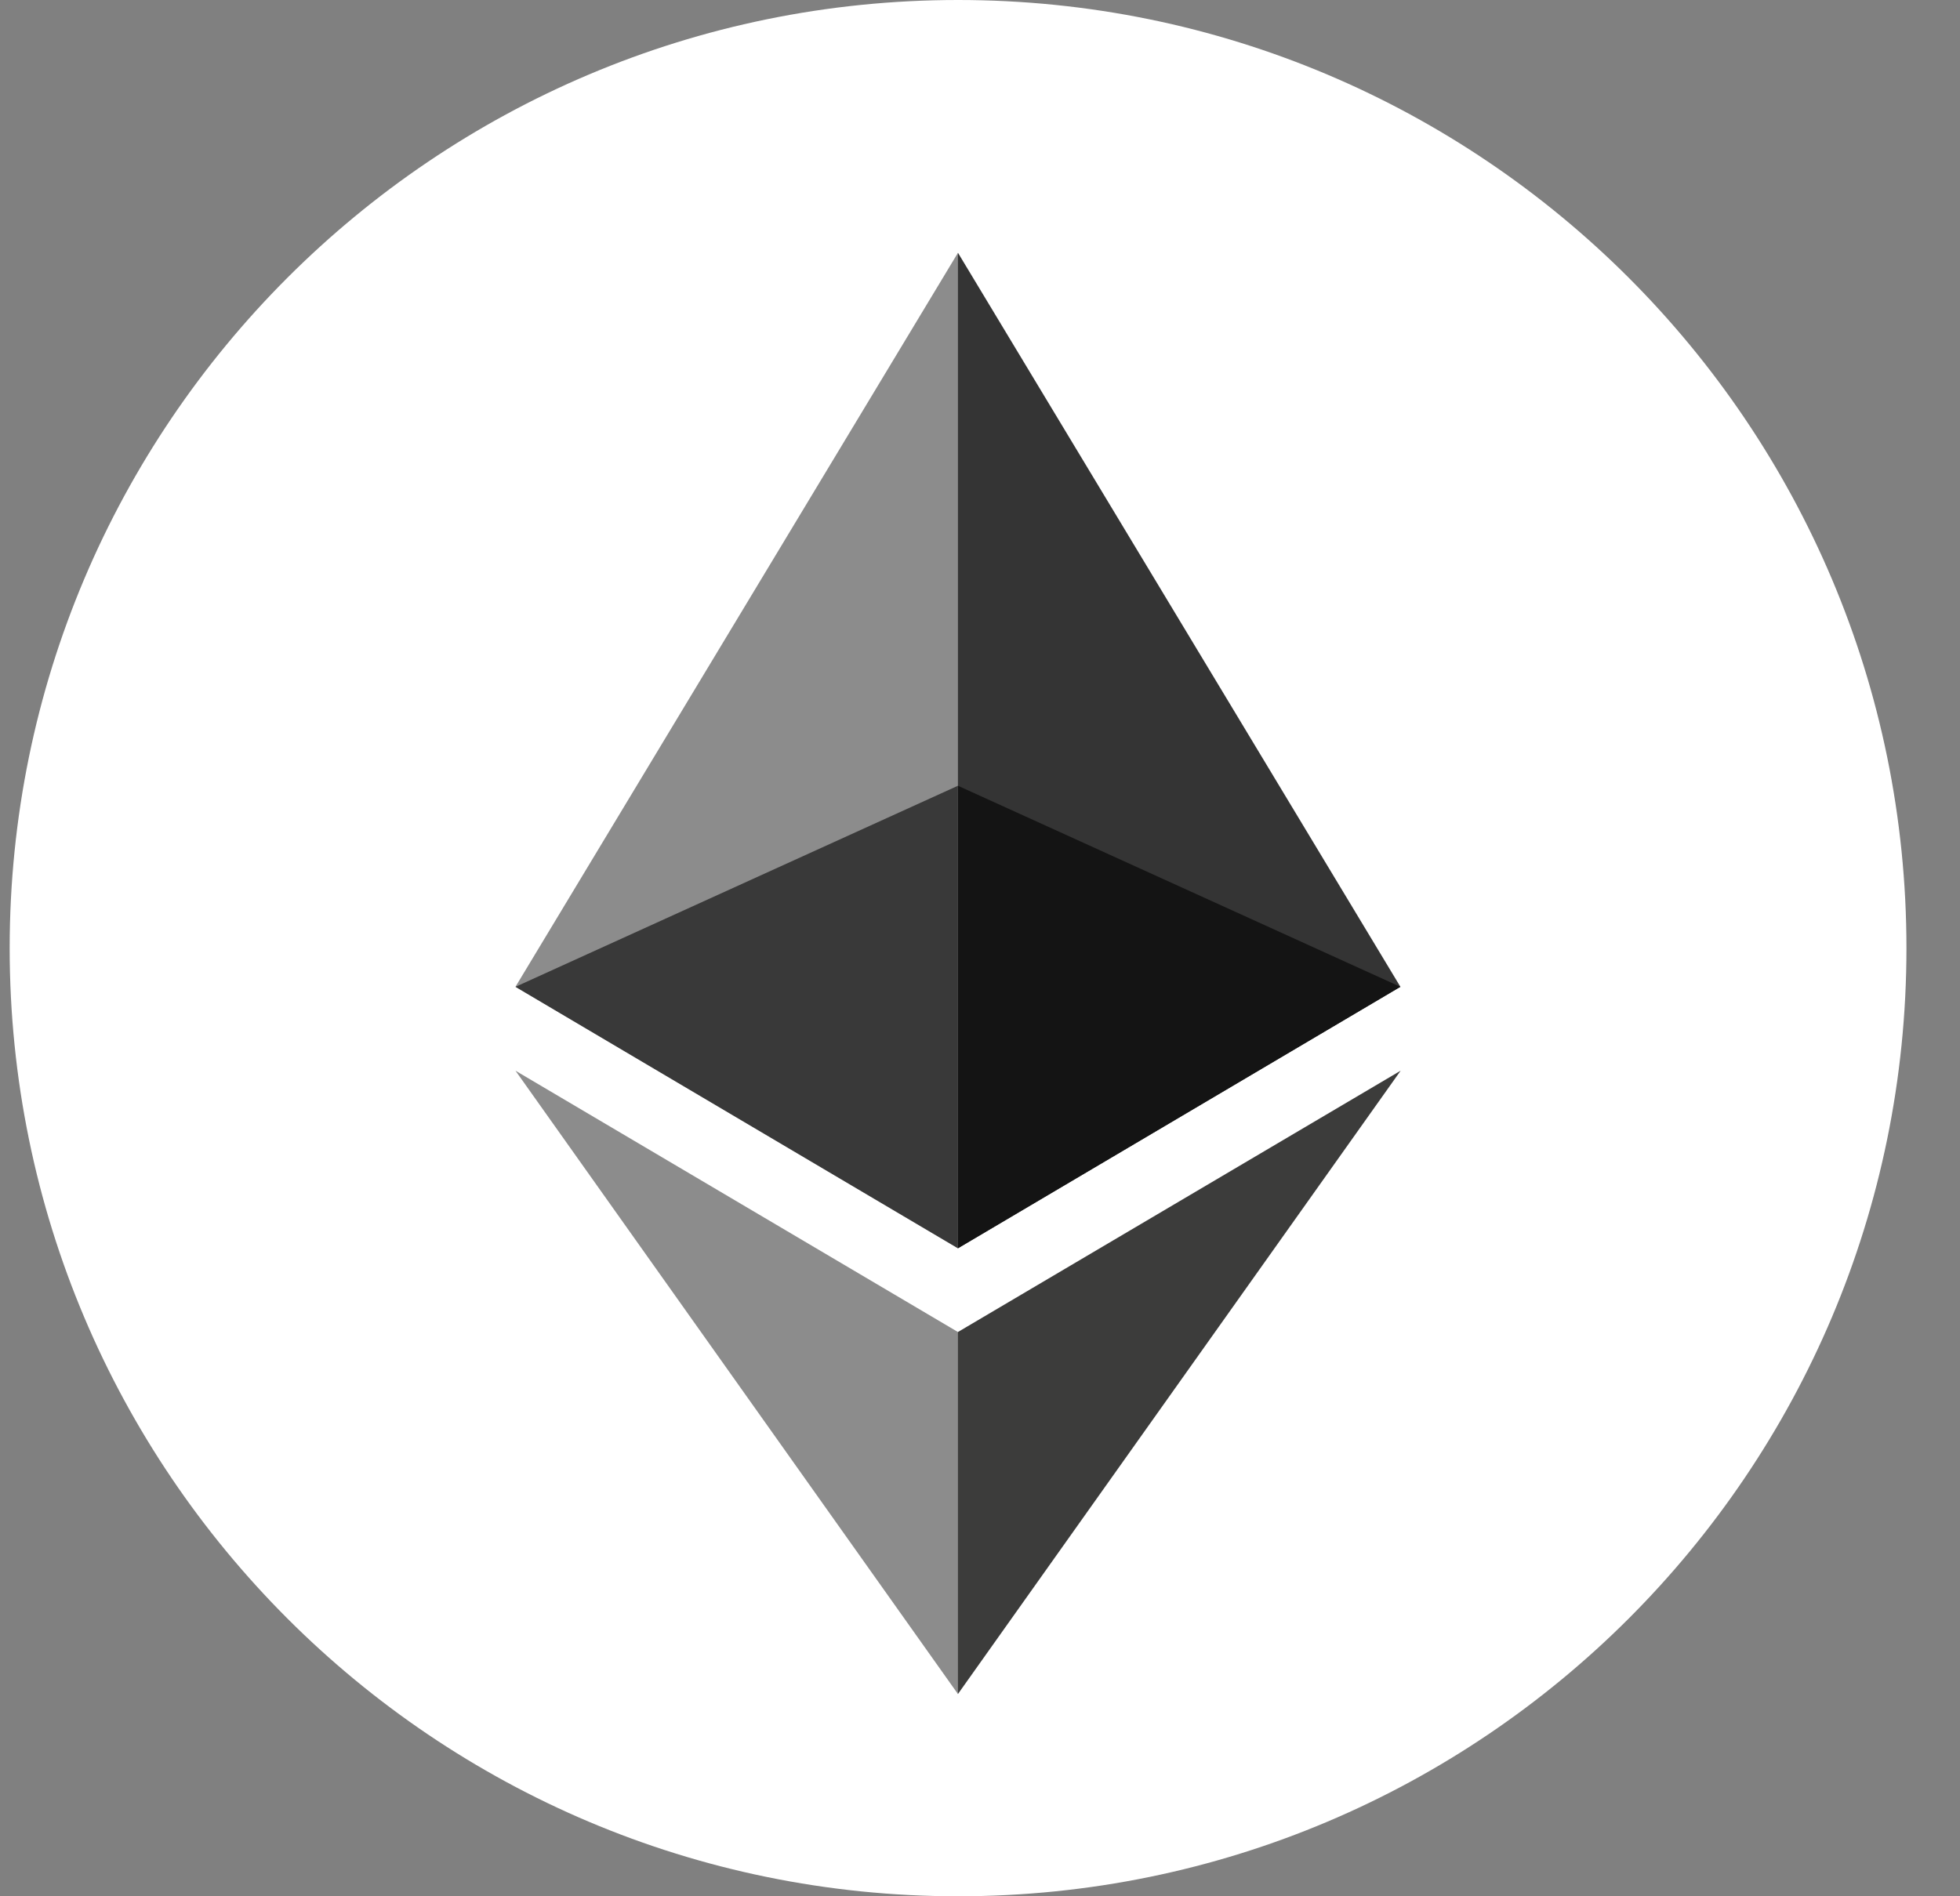 <svg width="31" height="30" viewBox="0 0 31 30" fill="none" xmlns="http://www.w3.org/2000/svg">
<rect x="0" y="0" width="31" height="30" fill="#808080" stroke="none"/>
<g clip-path="url(#clip0_3625_58595)">
<path d="M15.153 30C23.438 30 30.153 23.284 30.153 15C30.153 6.716 23.438 0 15.153 0C6.869 0 0.153 6.716 0.153 15C0.153 23.284 6.869 30 15.153 30Z" fill="white"/>
<path d="M15.152 4L14.998 4.52V19.595L15.152 19.748L22.149 15.611L15.152 4Z" fill="#343434"/>
<path d="M15.151 4L8.153 15.611L15.151 19.748V12.431V4Z" fill="#8C8C8C"/>
<path d="M15.151 21.073L15.065 21.178V26.548L15.151 26.8L22.153 16.939L15.151 21.073Z" fill="#3C3C3B"/>
<path d="M15.151 26.8V21.073L8.153 16.939L15.151 26.8Z" fill="#8C8C8C"/>
<path d="M15.151 19.748L22.149 15.612L15.151 12.431V19.748Z" fill="#141414"/>
<path d="M8.153 15.612L15.151 19.748V12.431L8.153 15.612Z" fill="#393939"/>
</g>
<defs>
<clipPath id="clip0_3625_58595">
<rect width="31" height="30" fill="white"/>
</clipPath>
</defs>
</svg>
